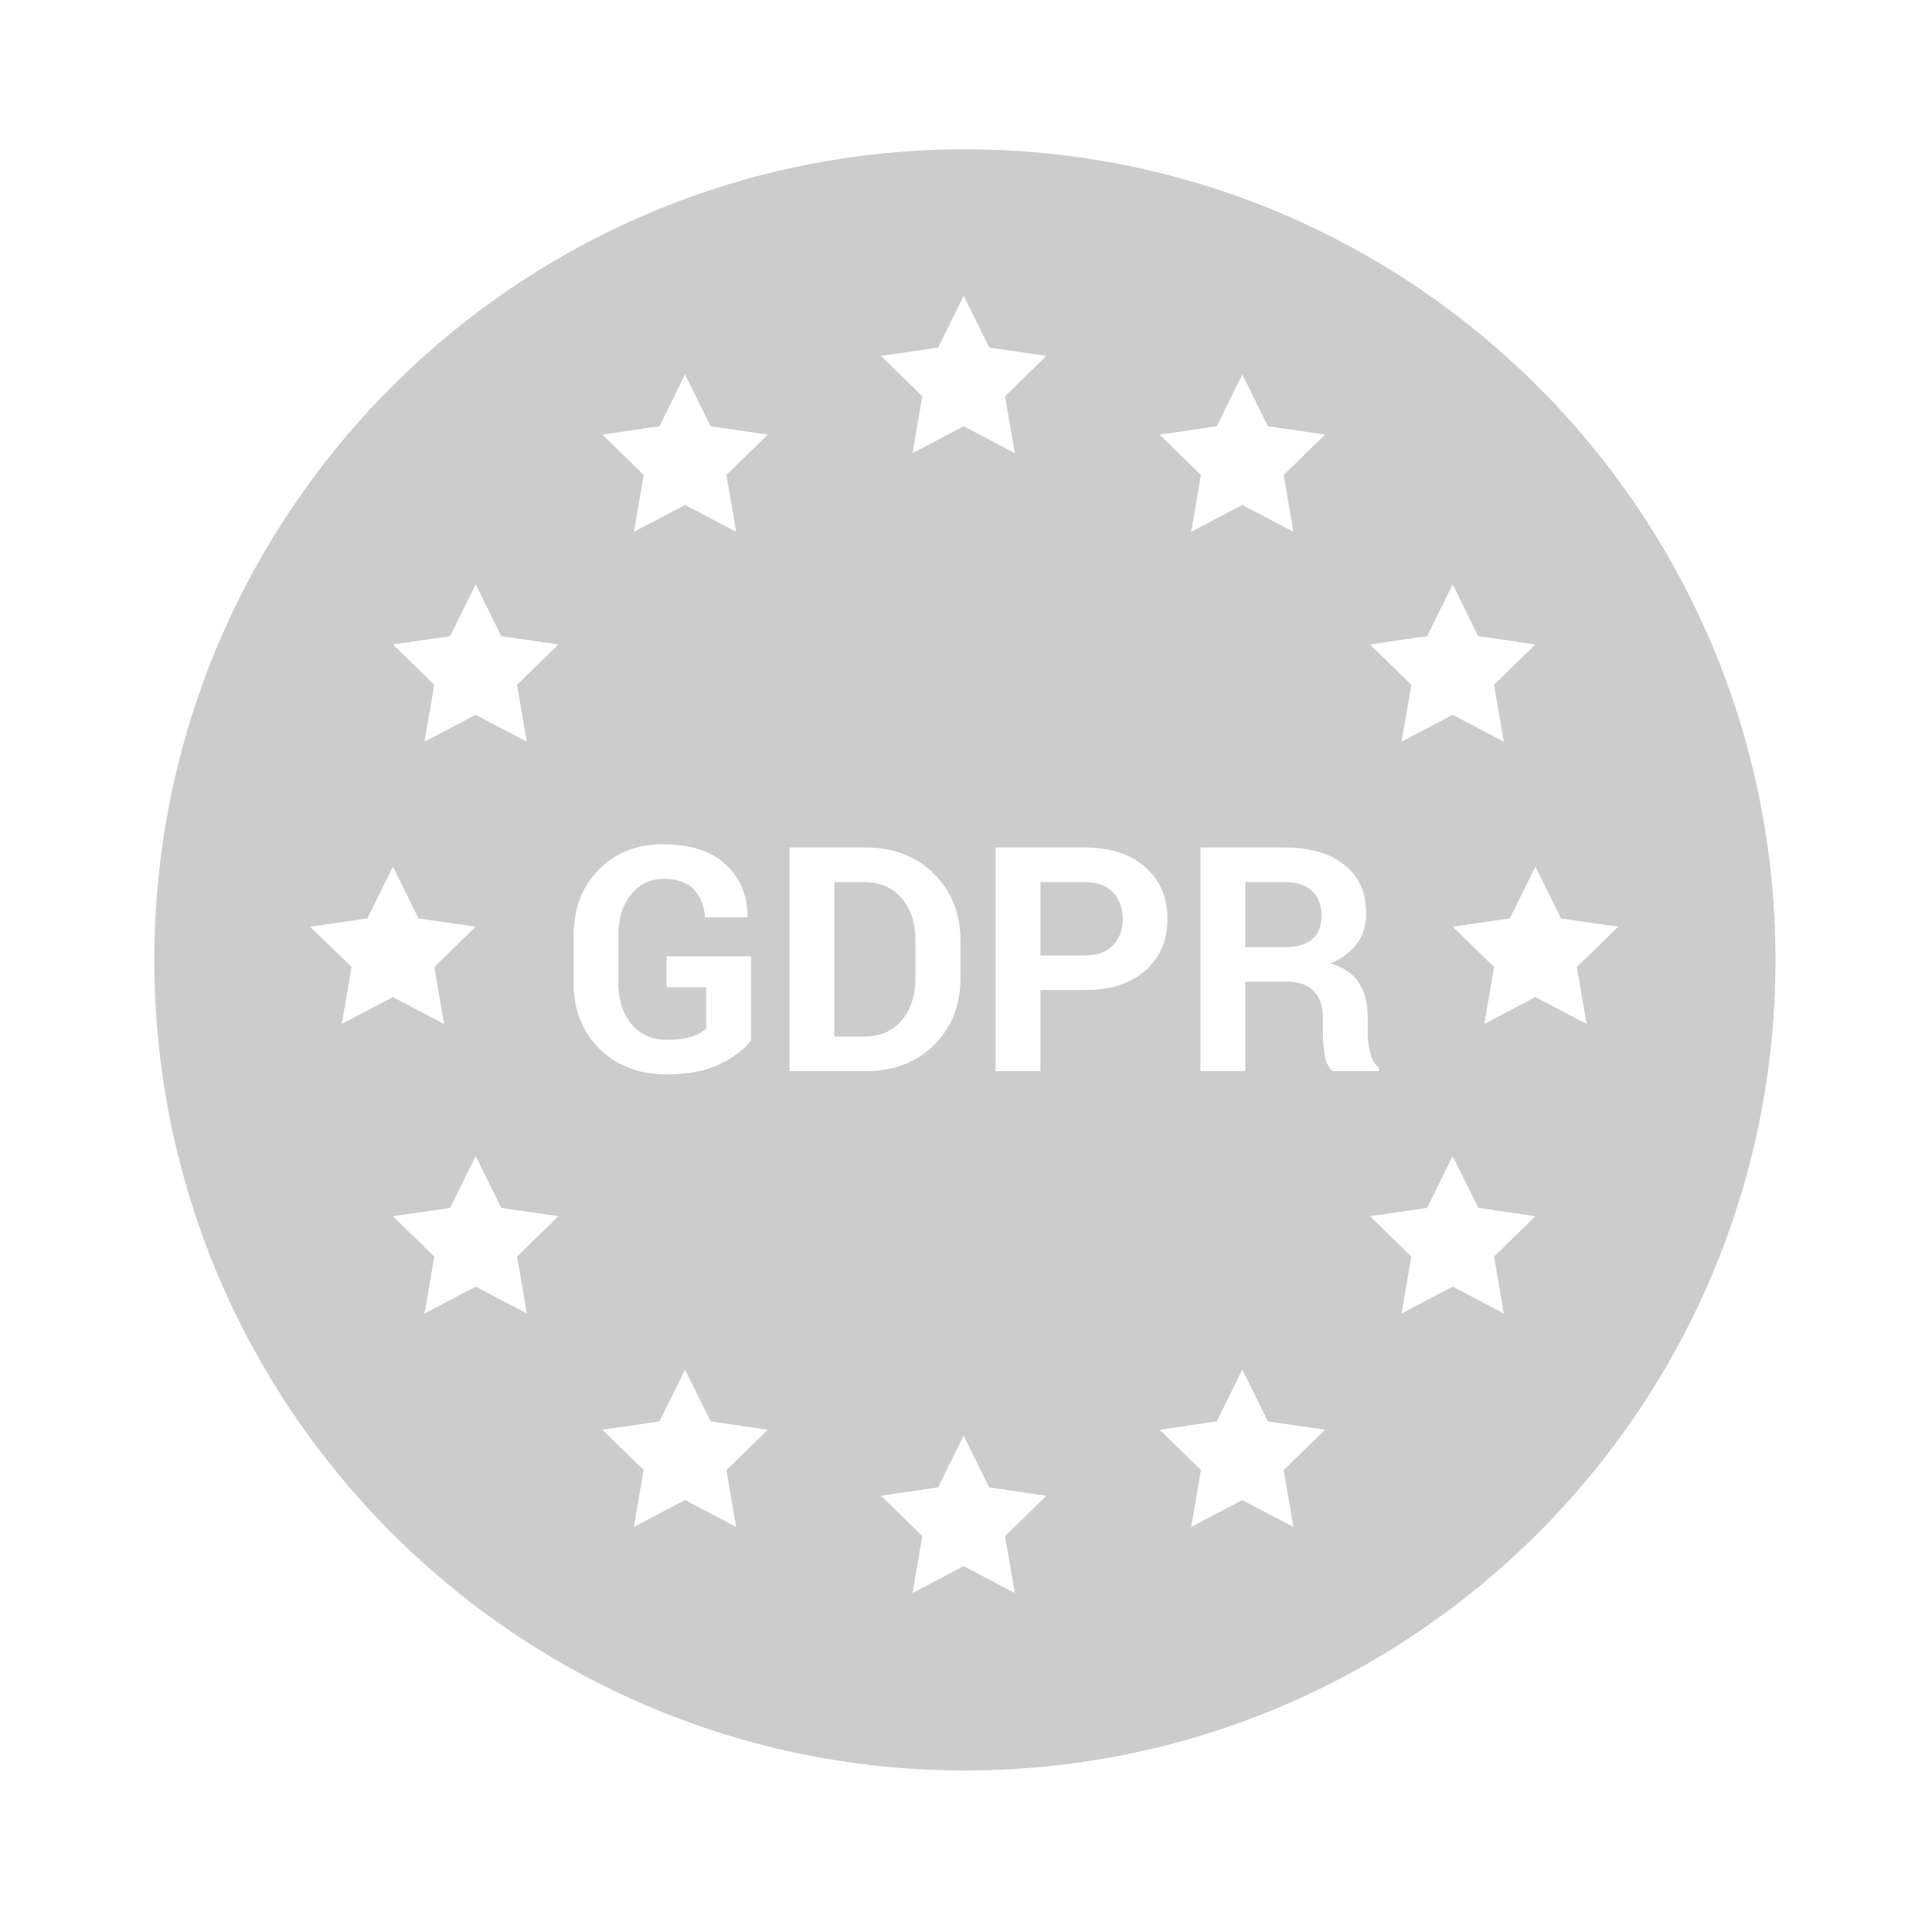 <?xml version="1.0" encoding="UTF-8"?> <!-- Generator: Adobe Illustrator 16.0.0, SVG Export Plug-In . SVG Version: 6.00 Build 0) --> <svg xmlns="http://www.w3.org/2000/svg" xmlns:xlink="http://www.w3.org/1999/xlink" x="0px" y="0px" width="90px" height="90px" viewBox="0 0 90 90" xml:space="preserve"> <g id="TFA" display="none"> <g display="inline"> <path fill="#CCCCCC" d="M82.641,79.265c0,2.25-1.824,4.074-4.074,4.074H10.332c-2.25,0-4.074-1.824-4.074-4.074V11.03 c0-2.25,1.824-4.074,4.074-4.074h68.235c2.25,0,4.074,1.824,4.074,4.074V79.265z"></path> <g> <path fill="#FFFFFF" d="M23.32,74.134v-2.155l1.944-1.757c3.349-2.998,4.966-4.708,4.989-6.488c0-1.242-0.726-2.226-2.483-2.226 c-1.312,0-2.459,0.656-3.256,1.241l-1.007-2.529c1.124-0.867,2.928-1.57,4.965-1.57c3.467,0,5.341,2.015,5.341,4.779 c0,2.554-1.827,4.591-4.052,6.559l-1.405,1.171v0.046h5.762v2.928H23.32z"></path> <path fill="#FFFFFF" d="M39.224,58.346h9.627v2.928h-6.067v3.607h5.669v2.904h-5.669v6.349h-3.561V58.346z"></path> <path fill="#FFFFFF" d="M55.975,70.081l-1.101,4.053h-3.701l4.825-15.788h4.662l4.919,15.788h-3.841l-1.218-4.053H55.975z M59.98,67.411l-0.983-3.349c-0.258-0.937-0.539-2.132-0.773-3.045h-0.07c-0.21,0.937-0.469,2.131-0.703,3.045l-0.961,3.349 H59.98z"></path> </g> <g> <g> <path fill="#FFFFFF" d="M36.068,51.808c-6,0-10.88-4.881-10.88-10.879c0-6,4.881-10.88,10.88-10.88 c5.999,0,10.88,4.88,10.88,10.88C46.948,46.927,42.067,51.808,36.068,51.808z M36.068,31.278c-5.322,0-9.651,4.329-9.651,9.65 c0,5.321,4.329,9.65,9.651,9.65c5.321,0,9.65-4.329,9.65-9.65C45.718,35.607,41.389,31.278,36.068,31.278z M33.884,44.126 c-1.793,0-3.251-1.458-3.251-3.251s1.458-3.251,3.251-3.251c1.792,0,3.251,1.458,3.251,3.251S35.677,44.126,33.884,44.126z M33.884,38.853c-1.116,0-2.022,0.907-2.022,2.022s0.907,2.022,2.022,2.022c1.114,0,2.021-0.907,2.021-2.022 S34.999,38.853,33.884,38.853z"></path> <polygon fill="#FFFFFF" points="62.348,45.602 60.521,43.737 58.694,45.602 56.687,43.711 54.788,45.572 52.552,43.682 50.775,45.356 45.54,45.356 45.54,44.126 50.287,44.126 52.507,42.035 54.727,43.911 56.67,42.006 58.659,43.88 60.521,41.98 62.382,43.88 64.334,42.041 66.685,43.96 70.046,41.439 66.714,37.979 45.576,37.979 45.576,36.749 67.237,36.749 71.897,41.588 66.652,45.522 64.392,43.676 "></polygon> <rect x="46.333" y="39.622" fill="#FFFFFF" width="23.408" height="1.229"></rect> </g> <g> <path fill="#FFFFFF" d="M37.17,30.465c0.236-0.834,0.362-1.713,0.362-2.623c0-5.321-4.329-9.65-9.65-9.65 c-5.321,0-9.65,4.329-9.65,9.65c0,4.754,3.458,8.717,7.99,9.506l-0.304,1.195c-5.065-0.927-8.916-5.374-8.916-10.702 c0-5.999,4.88-10.88,10.88-10.88c5.999,0,10.88,4.881,10.88,10.88c0,1.07-0.155,2.104-0.445,3.082L37.17,30.465z M25.697,31.041 c-1.793,0-3.251-1.458-3.251-3.251s1.458-3.251,3.251-3.251s3.252,1.458,3.252,3.251S27.49,31.041,25.697,31.041z M25.697,25.767c-1.115,0-2.021,0.907-2.021,2.022s0.907,2.022,2.021,2.022c1.115,0,2.022-0.907,2.022-2.022 S26.812,25.767,25.697,25.767z"></path> <polygon fill="#FFFFFF" points="54.162,32.516 52.335,30.651 50.507,32.516 48.501,30.625 46.602,32.486 44.365,30.597 42.588,32.27 40.726,32.27 41.379,31.835 41.472,31.732 44.32,28.949 46.541,30.825 48.484,28.92 50.473,30.794 52.335,28.894 54.196,30.794 56.147,28.956 58.499,30.875 61.86,28.353 58.528,24.893 37.389,24.893 37.389,23.664 59.051,23.664 63.71,28.502 58.466,32.436 56.206,30.59 "></polygon> <rect x="38.147" y="26.536" fill="#FFFFFF" width="23.409" height="1.229"></rect> </g> </g> </g> </g> <g id="HIPAA" display="none"> <g display="inline"> <path fill-rule="evenodd" clip-rule="evenodd" fill="#CCCCCC" d="M41.898,41.801c-0.83-0.592-0.753-2.072-0.259-2.614 c0.495-0.542,1.294-0.636,1.625-1.154c0.33-0.519,1.556-3.039,5.066-3.039c3.509,0,4.616,2.168,4.687,3.958 c0.07,1.79-0.566,4.334-4.617,6.596c-4.052,2.261-3.463,1.79-4.029,2.072c-0.564,0.282-0.824,0.684,0.143,1.13 c0.966,0.449,4.005,2.051,4.005,5.184c0,3.132-4.924,4.616-4.924,5.7c0,0.707,3.745,2.544,3.745,5.465 c0,2.92-4.027,4.853-4.027,5.937c0,1.083,2.214,1.036,2.214,3.674c0,1.932-1.932,2.921-2.874,3.934 c-0.942,1.012-1.349,1.533-1.272,0.211c0.094-1.625,2.19-2.613,2.19-3.98c0-1.696-2.474-1.744-2.474-3.863 c0-2.284,4.028-3.651,4.028-5.818c0-2.732-4.051-3.039-4.051-5.654c0-2.261,5.018-3.274,5.018-5.865 c0-2.591-5.042-2.803-5.042-5.675c0-3.229,9.209-4.077,9.209-8.104c0-1.013-0.895-1.695-1.93-1.695 c-1.037,0-2.535,0.625-3.017,2.144C44.701,42.273,42.723,42.391,41.898,41.801z"></path> <path fill="#CCCCCC" d="M57.662,51.806c0-1.881,0-2.219,0.026-2.605c0.023-0.421,0.124-0.626,0.46-0.686 c0.149-0.025,0.225-0.037,0.312-0.037c0.05,0,0.099-0.023,0.099-0.072c0-0.072-0.062-0.097-0.199-0.097 c-0.374,0-1.158,0.037-1.221,0.037c-0.062,0-0.846-0.037-1.406-0.037c-0.136,0-0.199,0.025-0.199,0.097 c0,0.049,0.049,0.072,0.099,0.072c0.111,0,0.323,0.012,0.423,0.037c0.411,0.084,0.512,0.278,0.536,0.686 c0.025,0.386,0.025,0.724,0.025,2.605v0.252c0,0.061-0.037,0.074-0.074,0.074h-5.28c-0.037,0-0.075-0.013-0.075-0.074v-0.252 c0-1.881,0-2.219,0.026-2.605c0.023-0.421,0.124-0.626,0.46-0.686c0.149-0.025,0.225-0.037,0.312-0.037 c0.05,0,0.099-0.023,0.099-0.072c0-0.072-0.062-0.097-0.199-0.097c-0.373,0-1.158,0.037-1.22,0.037 c-0.062,0-0.847-0.037-1.407-0.037c-0.137,0-0.2,0.025-0.2,0.097c0,0.049,0.051,0.072,0.099,0.072 c0.112,0,0.325,0.012,0.425,0.037c0.41,0.084,0.511,0.278,0.535,0.686c0.024,0.386,0.024,0.724,0.024,2.605v2.122 c0,1.157,0,2.111-0.062,2.617c-0.05,0.349-0.112,0.615-0.362,0.663c-0.113,0.024-0.262,0.049-0.374,0.049 c-0.075,0-0.099,0.035-0.099,0.072c0,0.072,0.062,0.096,0.2,0.096c0.374,0,1.158-0.036,1.22-0.036 c0.062,0,0.847,0.036,1.531,0.036c0.136,0,0.199-0.036,0.199-0.096c0-0.037-0.023-0.072-0.1-0.072 c-0.112,0-0.385-0.025-0.56-0.049c-0.374-0.048-0.448-0.313-0.486-0.663c-0.062-0.506-0.062-1.46-0.062-2.617v-1.265 c0-0.061,0.038-0.073,0.075-0.073h5.28c0.038,0,0.074,0.024,0.074,0.073v1.265c0,1.157,0,2.111-0.062,2.617 c-0.051,0.349-0.111,0.615-0.361,0.663c-0.113,0.024-0.262,0.049-0.374,0.049c-0.075,0-0.1,0.035-0.1,0.072 c0,0.072,0.062,0.096,0.2,0.096c0.374,0,1.158-0.036,1.219-0.036c0.063,0,0.847,0.036,1.533,0.036 c0.136,0,0.199-0.036,0.199-0.096c0-0.037-0.026-0.072-0.101-0.072c-0.113,0-0.386-0.025-0.561-0.049 c-0.373-0.048-0.448-0.313-0.485-0.663c-0.062-0.506-0.062-1.46-0.062-2.617V51.806z"></path> <path fill="#CCCCCC" d="M61.93,51.806c0-1.881,0-2.219,0.025-2.605c0.025-0.421,0.125-0.626,0.46-0.686 c0.149-0.025,0.224-0.037,0.312-0.037c0.049,0,0.1-0.023,0.1-0.072c0-0.072-0.062-0.097-0.2-0.097 c-0.373,0-1.158,0.037-1.22,0.037c-0.063,0-0.847-0.037-1.258-0.037c-0.137,0-0.199,0.025-0.199,0.097 c0,0.049,0.048,0.072,0.099,0.072c0.087,0,0.249,0.012,0.386,0.049c0.274,0.06,0.399,0.266,0.423,0.674 c0.026,0.386,0.026,0.724,0.026,2.605v2.122c0,1.157,0,2.111-0.063,2.617c-0.05,0.349-0.112,0.615-0.361,0.663 c-0.111,0.024-0.261,0.049-0.373,0.049c-0.075,0-0.1,0.035-0.1,0.072c0,0.072,0.062,0.096,0.2,0.096 c0.373,0,1.157-0.036,1.22-0.036c0.062,0,0.847,0.036,1.532,0.036c0.136,0,0.2-0.036,0.2-0.096c0-0.037-0.025-0.072-0.101-0.072 c-0.111,0-0.386-0.025-0.559-0.049c-0.375-0.048-0.449-0.313-0.486-0.663c-0.062-0.506-0.062-1.46-0.062-2.617V51.806z"></path> <path fill="#CCCCCC" d="M65.058,53.927c0,1.157,0,2.111-0.062,2.617c-0.05,0.349-0.111,0.615-0.361,0.663 c-0.112,0.024-0.261,0.049-0.374,0.049c-0.075,0-0.1,0.035-0.1,0.072c0,0.072,0.062,0.096,0.199,0.096 c0.374,0,1.159-0.036,1.195-0.036c0.062,0,0.847,0.036,1.533,0.036c0.137,0,0.199-0.036,0.199-0.096 c0-0.037-0.025-0.072-0.1-0.072c-0.111,0-0.386-0.025-0.561-0.049c-0.373-0.048-0.448-0.313-0.485-0.663 c-0.062-0.506-0.062-1.46-0.062-2.617v-4.955c0-0.12,0.025-0.205,0.099-0.229c0.112-0.048,0.324-0.072,0.535-0.072 c0.286,0,1.047-0.048,1.706,0.603c0.661,0.651,0.698,1.459,0.698,1.857c0,1.109-0.947,1.964-2.154,1.964 c-0.262,0-0.336,0.013-0.336,0.109c0,0.061,0.075,0.084,0.138,0.084c0.061,0.012,0.198,0.012,0.261,0.012 c1.769,0,3.062-1.157,3.062-2.87c0-0.64-0.349-1.181-0.622-1.435c-0.2-0.181-0.76-0.688-2.317-0.688 c-0.573,0-1.295,0.037-1.569,0.037c-0.099,0-0.847-0.037-1.407-0.037c-0.137,0-0.199,0.025-0.199,0.097 c0,0.049,0.049,0.072,0.099,0.072c0.112,0,0.324,0.012,0.424,0.037c0.41,0.084,0.51,0.278,0.535,0.686 c0.025,0.386,0.025,0.724,0.025,2.605V53.927z"></path> <path fill="#CCCCCC" d="M71.142,56.099c-0.224,0.602-0.472,1.061-1.046,1.132c-0.098,0.012-0.272,0.025-0.36,0.025 c-0.063,0-0.112,0.023-0.112,0.072c0,0.072,0.074,0.096,0.236,0.096c0.586,0,1.271-0.036,1.408-0.036 c0.137,0,0.672,0.036,0.97,0.036c0.113,0,0.188-0.024,0.188-0.096c0-0.048-0.037-0.072-0.124-0.072h-0.125 c-0.211,0-0.474-0.109-0.474-0.35c0-0.217,0.062-0.507,0.175-0.807l0.746-2.135c0.024-0.059,0.062-0.096,0.125-0.096h2.678 c0.062,0,0.086,0.024,0.111,0.073l1.159,2.966c0.074,0.193,0,0.301-0.076,0.325c-0.05,0.012-0.087,0.036-0.087,0.085 c0,0.072,0.138,0.072,0.374,0.084c0.859,0.024,1.769,0.024,1.956,0.024c0.136,0,0.249-0.024,0.249-0.096 c0-0.061-0.05-0.072-0.125-0.072c-0.124,0-0.31-0.013-0.498-0.073c-0.261-0.073-0.622-0.265-1.071-1.338 c-0.759-1.833-2.714-6.811-2.901-7.27c-0.149-0.373-0.2-0.435-0.274-0.435c-0.075,0-0.125,0.073-0.274,0.47L71.142,56.099z M72.884,53.433c-0.036,0-0.061-0.024-0.036-0.084l1.095-3.255c0.063-0.182,0.125-0.182,0.187,0l1.184,3.255 c0.012,0.048,0.012,0.084-0.049,0.084H72.884z"></path> <path fill="#CCCCCC" d="M79.873,56.099c-0.225,0.602-0.473,1.061-1.047,1.132c-0.099,0.012-0.273,0.025-0.361,0.025 c-0.062,0-0.112,0.023-0.112,0.072c0,0.072,0.076,0.096,0.237,0.096c0.584,0,1.27-0.036,1.407-0.036 c0.137,0,0.672,0.036,0.971,0.036c0.112,0,0.187-0.024,0.187-0.096c0-0.048-0.037-0.072-0.124-0.072h-0.125 c-0.212,0-0.473-0.109-0.473-0.35c0-0.217,0.062-0.507,0.173-0.807l0.747-2.135c0.026-0.059,0.063-0.096,0.125-0.096h2.678 c0.062,0,0.086,0.024,0.111,0.073l1.158,2.966c0.075,0.193,0,0.301-0.075,0.325c-0.049,0.012-0.086,0.036-0.086,0.085 c0,0.072,0.137,0.072,0.373,0.084c0.859,0.024,1.767,0.024,1.955,0.024c0.137,0,0.25-0.024,0.25-0.096 c0-0.061-0.05-0.072-0.125-0.072c-0.125,0-0.312-0.013-0.5-0.073c-0.26-0.073-0.621-0.265-1.07-1.338 c-0.761-1.833-2.714-6.811-2.901-7.27c-0.149-0.373-0.198-0.435-0.274-0.435s-0.125,0.073-0.274,0.47L79.873,56.099z M81.616,53.433c-0.037,0-0.062-0.024-0.037-0.084l1.095-3.255c0.062-0.182,0.125-0.182,0.187,0l1.182,3.255 c0.013,0.048,0.013,0.084-0.05,0.084H81.616z"></path> <path fill-rule="evenodd" clip-rule="evenodd" fill="#CCCCCC" d="M41.172,34.405c1.625,0,5.602-0.754,6.896-3.345 c1.296-2.591,2.569-6.949,5.866-6.949s4.852,2.379,7.678,3.746c2.828,1.365,9.846,5.087,12.296,5.417 c-1.225,0.542-6.311,0.495-9.846-1.272c-0.378-0.188-0.683,0.824,2.922,2.78c-0.943,0.824-6.738-0.918-7.844-1.696 c-1.108-0.777-0.731,0.33,2.119,2.663c-1.013,0.423-5.508-1.561-6.123-2.003c-1.085-0.777-2.239-0.542-1.628,0.965 c0.826,1.06,1.156,1.06,1.156,1.06c-1.083,0-13.499,0-13.499,0L41.172,34.405z"></path> <path fill-rule="evenodd" clip-rule="evenodd" fill="#CCCCCC" d="M41.158,31.956c2.064,0,5.073-1.956,5.733-6.219 c0.604-3.898,3.227-6.973,6.643-6.761c3.415,0.211,5.277,1.225,9.446,4.381c4.169,3.157,11.141,6.642,18.632,6.477 c-1.413,2.686-8.761,3.689-18.797-3.18c-4.853-3.32-6.431-4.286-8.809-4.263c-1.557,0.015-3.722,0.59-5.207,4.287 c-1.484,3.699-3.249,5.819-7.631,6.361C41.168,32.379,41.188,31.956,41.158,31.956z"></path> <path fill-rule="evenodd" clip-rule="evenodd" fill="#CCCCCC" d="M41.168,14.969v9.506l4.087,3.001l-1.419-4.669l4.087-3.001 h-4.921L41.168,14.969z"></path> <path fill-rule="evenodd" clip-rule="evenodd" fill="#CCCCCC" d="M10.696,28.047c-3.064,1.13-6.486,1.866-10.022,1.788 c0.851,1.615,3.846,2.622,8.283,1.674L10.696,28.047z"></path> <g> <path fill-rule="evenodd" clip-rule="evenodd" fill="#CCCCCC" d="M36.245,53.673c0,2.391,4.264,3.44,4.923,5.365 c0-3.288,0-6.784,0-10.36C40.443,50.919,36.245,51.306,36.245,53.673z"></path> <path fill-rule="evenodd" clip-rule="evenodd" fill="#CCCCCC" d="M37.211,65.192c0,2.005,3.441,3.326,3.957,5.321 c0-2.975,0-6.501,0-10.353C40.587,62.22,37.211,62.695,37.211,65.192z"></path> <path fill-rule="evenodd" clip-rule="evenodd" fill="#CCCCCC" d="M19.306,23.358c4.169-3.157,6.03-4.17,9.446-4.381 c3.416-0.212,6.04,2.862,6.643,6.761c0.655,4.236,3.707,6.193,5.773,6.218c0-8.872,0-16.859,0-21.7 c-12.826,0-24.355,7.137-30.417,17.764C14.154,26.757,17.118,25.015,19.306,23.358z M39.332,19.806l1.834-4.836v9.506 l-4.086,3.001l1.418-4.669l-4.086-3.001H39.332z"></path> <path fill-rule="evenodd" clip-rule="evenodd" fill="#CCCCCC" d="M38.765,74.874c0,1.367,2.097,2.356,2.19,3.98 c0.077,1.321-0.329,0.801-1.271-0.211c-0.942-1.013-2.874-2.002-2.874-3.934c0-2.638,2.213-2.591,2.213-3.674 c0-1.084-4.028-3.017-4.028-5.937c0-2.921,3.747-4.758,3.747-5.465c0-1.083-4.925-2.567-4.925-5.7 c0-3.133,3.04-4.735,4.006-5.184c0.966-0.446,0.706-0.848,0.141-1.13s0.024,0.189-4.027-2.072 c-4.053-2.262-4.688-4.806-4.618-6.596c0.072-1.79,1.178-3.958,4.688-3.958c3.509,0,4.735,2.521,5.064,3.039 c0.331,0.518,1.13,0.612,1.625,1.154c0.495,0.542,0.571,2.022-0.259,2.614c-0.825,0.589-2.802,0.472-3.415-1.459 c-0.482-1.519-1.979-2.144-3.015-2.144c-1.037,0-1.933,0.682-1.933,1.695c0,3.763,8.032,4.751,9.093,7.495 c0-4.951,0-10.013,0-14.833c-0.001,0.142-0.002,0.301-0.002,0.483c-4.382-0.542-6.194-2.662-7.68-6.361 c-1.483-3.697-3.65-4.271-5.206-4.287c-2.378-0.023-3.957,0.943-8.809,4.263c-3.976,2.722-7.52,4.193-10.451,4.828 c-1.774,4.126-2.763,8.665-2.763,13.44c0,19.26,15.636,34.874,34.911,34.874c0-0.601,0-3.668,0-8.232 C40.778,73.15,38.765,73.341,38.765,74.874z"></path> </g> </g> </g> <g id="GDPR"> <g> <g> <path fill="#CCCCCC" d="M50.529,41.091h-2.061v3.419h2.061c0.582,0,1.023-0.159,1.323-0.476c0.3-0.317,0.451-0.721,0.451-1.212 c0-0.5-0.149-0.915-0.447-1.241C51.558,41.254,51.116,41.091,50.529,41.091z"></path> <path fill="#CCCCCC" d="M59.851,41.091h-1.838v3.033h1.803c0.587,0,1.024-0.124,1.313-0.372c0.288-0.248,0.433-0.615,0.433-1.102 c0-0.477-0.145-0.856-0.433-1.137C60.839,41.232,60.414,41.091,59.851,41.091z"></path> <path fill="#CCCCCC" d="M40.249,41.091h-1.381v7.197h1.381c0.749,0,1.335-0.252,1.76-0.758c0.424-0.505,0.637-1.165,0.637-1.979 v-1.737c0-0.805-0.212-1.46-0.637-1.965C41.584,41.344,40.998,41.091,40.249,41.091z"></path> <path fill="#CCCCCC" d="M44.95,6.956c-20.854,0-37.76,16.905-37.76,37.76c0,20.854,16.906,37.76,37.76,37.76 s37.76-16.906,37.76-37.76C82.709,23.861,65.804,6.956,44.95,6.956z M66.481,29.634l1.191-2.414l1.191,2.414l2.663,0.387 l-1.927,1.878l0.455,2.652l-2.382-1.252l-2.382,1.252l0.455-2.652l-1.927-1.878L66.481,29.634z M56.681,19.857l1.191-2.414 l1.191,2.414l2.663,0.387l-1.927,1.879l0.455,2.652l-2.382-1.252l-2.382,1.252l0.455-2.652l-1.927-1.879L56.681,19.857z M43.701,16.191l1.191-2.414l1.191,2.414l2.663,0.387l-1.927,1.878l0.455,2.652l-2.382-1.252l-2.382,1.252l0.455-2.652 l-1.927-1.878L43.701,16.191z M14.449,43.169l2.664-0.387l1.191-2.414l1.191,2.414l2.664,0.387l-1.927,1.878l0.455,2.652 l-2.382-1.252L15.922,47.7l0.455-2.652L14.449,43.169z M24.54,61.186l-2.382-1.252l-2.382,1.252l0.455-2.652l-1.927-1.879 l2.664-0.387l1.191-2.414l1.191,2.414l2.664,0.387l-1.927,1.879L24.54,61.186z M24.085,31.899l0.455,2.652l-2.382-1.252 l-2.382,1.252l0.455-2.652l-1.927-1.878l2.664-0.387l1.191-2.414l1.191,2.414l2.664,0.387L24.085,31.899z M26.721,45.777v-2.175 c0-1.259,0.387-2.286,1.162-3.08c0.775-0.794,1.773-1.191,2.994-1.191c1.269,0,2.24,0.309,2.915,0.926 c0.675,0.618,1.02,1.43,1.034,2.436l-0.015,0.043h-1.967c-0.038-0.553-0.214-0.991-0.529-1.312 c-0.315-0.322-0.775-0.483-1.381-0.483c-0.639,0-1.154,0.247-1.545,0.74c-0.391,0.493-0.587,1.128-0.587,1.904v2.188 c0,0.791,0.203,1.433,0.608,1.926c0.406,0.493,0.952,0.739,1.639,0.739c0.486,0,0.877-0.05,1.173-0.149 c0.296-0.1,0.52-0.224,0.673-0.371v-1.926h-1.846v-1.445h3.935v3.928c-0.31,0.41-0.793,0.775-1.449,1.094 c-0.656,0.32-1.484,0.479-2.486,0.479c-1.273,0-2.313-0.396-3.119-1.188C27.124,48.069,26.721,47.041,26.721,45.777z M34.294,71.131l-2.382-1.252l-2.382,1.252l0.455-2.652l-1.927-1.878l2.664-0.387l1.191-2.414l1.191,2.414l2.663,0.387 l-1.927,1.878L34.294,71.131z M33.84,22.123l0.455,2.652l-2.382-1.252l-2.382,1.252l0.455-2.652l-1.927-1.879l2.664-0.387 l1.191-2.414l1.191,2.414l2.663,0.387L33.84,22.123z M36.779,49.897V39.481h3.577c1.273,0,2.323,0.407,3.148,1.22 s1.238,1.856,1.238,3.13v1.724c0,1.278-0.413,2.322-1.238,3.13s-1.875,1.212-3.148,1.212H36.779z M47.274,74.208l-2.382-1.252 l-2.382,1.252l0.455-2.652l-1.927-1.879l2.663-0.386l1.191-2.414l1.191,2.414l2.663,0.386l-1.927,1.879L47.274,74.208z M53.355,45.211c-0.687,0.606-1.629,0.909-2.826,0.909h-2.061v3.777H46.38V39.481h4.149c1.197,0,2.139,0.305,2.826,0.916 c0.687,0.61,1.03,1.414,1.03,2.411C54.385,43.805,54.042,44.606,53.355,45.211z M60.254,71.131l-2.382-1.252l-2.382,1.252 l0.455-2.652l-1.927-1.878l2.663-0.387l1.191-2.414l1.191,2.414l2.663,0.387l-1.927,1.878L60.254,71.131z M61.711,49.132 c-0.058-0.358-0.086-0.696-0.086-1.016v-0.737c0-0.52-0.142-0.924-0.426-1.213c-0.284-0.288-0.683-0.433-1.198-0.433h-1.989 v4.164h-2.089V39.481h3.927c1.188,0,2.117,0.271,2.787,0.812c0.67,0.541,1.005,1.296,1.005,2.264 c0,0.539-0.141,1.001-0.422,1.388c-0.281,0.387-0.694,0.699-1.238,0.938c0.615,0.181,1.058,0.484,1.327,0.909 c0.27,0.424,0.404,0.949,0.404,1.574v0.766c0,0.291,0.04,0.595,0.118,0.912c0.079,0.317,0.213,0.552,0.404,0.705v0.15h-2.154 C61.892,49.745,61.768,49.49,61.711,49.132z M70.054,61.186l-2.382-1.252l-2.382,1.252l0.455-2.652l-1.927-1.879l2.663-0.387 l1.191-2.414l1.191,2.414l2.663,0.387l-1.927,1.879L70.054,61.186z M71.526,46.448L69.145,47.7l0.455-2.652l-1.927-1.878 l2.664-0.387l1.191-2.414l1.191,2.414l2.663,0.387l-1.927,1.878l0.455,2.652L71.526,46.448z"></path> </g> </g> </g> </svg> 